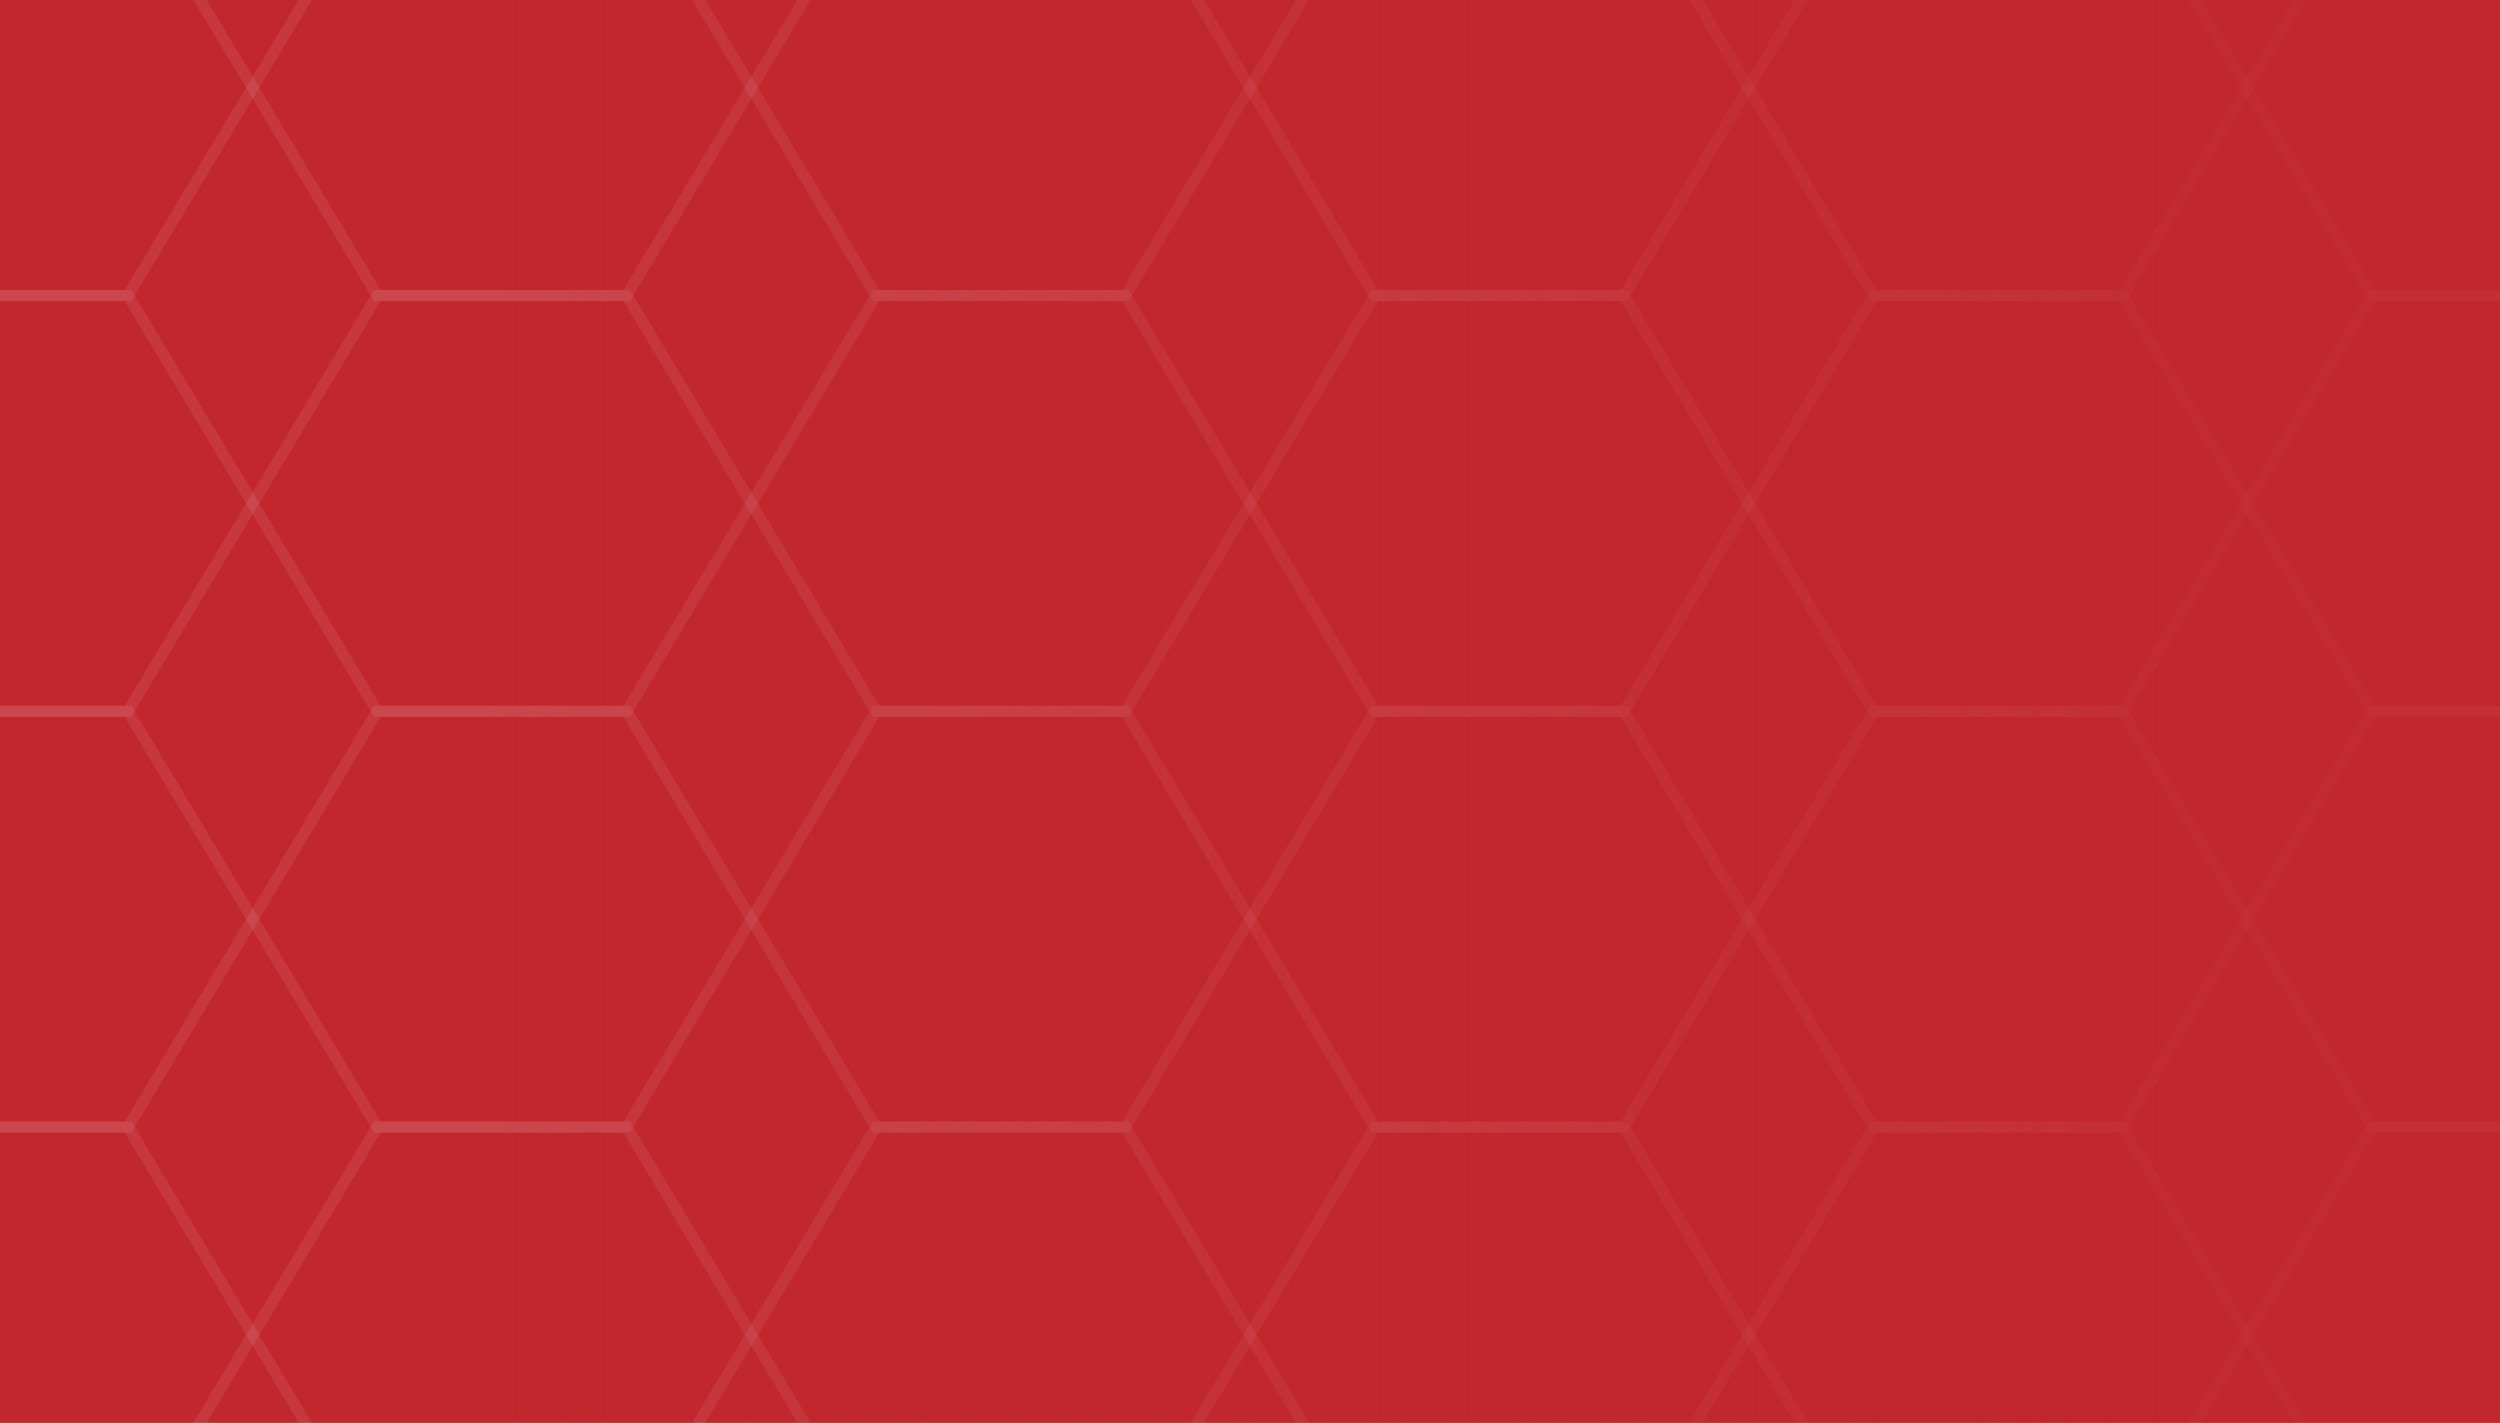 <svg width="478" height="272" viewBox="0 0 478 272" fill="none" xmlns="http://www.w3.org/2000/svg">
<rect x="0" y="0" width="478" height="272" fill="#333333" stroke="none"/>
<g clip-path="url(#clip0_20_869)">
<rect width="478" height="272" fill="#C1272D"/>
<path d="M25.112 57.568H-23.831L-48.302 16.76L-23.831 -24.048H25.112L49.584 16.76L25.112 57.568ZM-22.562 55.45H23.837L47.041 16.767L23.837 -21.917H-22.562L-45.766 16.767L-22.562 55.45Z" fill="white" fill-opacity="0.1"/>
<path d="M25.112 137.059H-23.831L-48.302 96.251L-23.831 55.443H25.112L49.584 96.251L25.112 137.059ZM-22.562 134.941H23.837L47.041 96.258L23.837 57.575H-22.562L-45.766 96.258L-22.562 134.941Z" fill="white" fill-opacity="0.1"/>
<path d="M120.454 57.568H71.512L47.041 16.76L71.512 -24.048H120.454L144.926 16.76L120.454 57.568ZM72.78 55.45H119.18L142.383 16.767L119.18 -21.917H72.78L49.577 16.767L72.78 55.45Z" fill="white" fill-opacity="0.1"/>
<path d="M120.454 137.059H71.512L47.041 96.251L71.512 55.443H120.454L144.926 96.251L120.454 137.059ZM72.78 134.941H119.18L142.383 96.258L119.18 57.575H72.78L49.577 96.258L72.78 134.941Z" fill="white" fill-opacity="0.1"/>
<path d="M215.804 57.568H166.861L142.39 16.76L166.861 -24.048H215.804L240.275 16.76L215.804 57.568ZM168.129 55.45H214.529L237.732 16.767L214.529 -21.917H168.129L144.926 16.767L168.129 55.45Z" fill="white" fill-opacity="0.1"/>
<path d="M215.804 137.059H166.861L142.39 96.251L166.861 55.443H215.804L240.275 96.251L215.804 137.059ZM168.129 134.941H214.529L237.732 96.258L214.529 57.575H168.129L144.926 96.258L168.129 134.941Z" fill="white" fill-opacity="0.1"/>
<path d="M311.146 57.568H262.203L237.732 16.76L262.203 -24.048H311.146L335.617 16.76L311.146 57.568ZM263.471 55.45H309.871L333.074 16.767L309.871 -21.917H263.471L240.268 16.767L263.471 55.45Z" fill="white" fill-opacity="0.1"/>
<path d="M311.146 137.059H262.203L237.732 96.251L262.203 55.443H311.146L335.617 96.251L311.146 137.059ZM263.471 134.941H309.871L333.074 96.258L309.871 57.575H263.471L240.268 96.258L263.471 134.941Z" fill="white" fill-opacity="0.1"/>
<path d="M406.495 57.568H357.552L333.081 16.76L357.552 -24.048H406.495L430.966 16.76L406.495 57.568ZM358.82 55.45H405.22L428.423 16.767L405.22 -21.917H358.82L335.617 16.767L358.82 55.45Z" fill="white" fill-opacity="0.1"/>
<path d="M406.495 137.059H357.552L333.081 96.251L357.552 55.443H406.495L430.966 96.251L406.495 137.059ZM358.82 134.941H405.22L428.423 96.258L405.22 57.575H358.82L335.617 96.258L358.82 134.941Z" fill="white" fill-opacity="0.1"/>
<path d="M501.837 57.568H452.895L428.423 16.76L452.895 -24.048H501.837L526.309 16.76L501.837 57.568ZM454.163 55.45H500.562L523.766 16.767L500.562 -21.917H454.163L430.96 16.767L454.163 55.45Z" fill="white" fill-opacity="0.1"/>
<path d="M501.837 137.059H452.895L428.423 96.251L452.895 55.443H501.837L526.309 96.251L501.837 137.059ZM454.163 134.941H500.562L523.766 96.258L500.562 57.575H454.163L430.96 96.258L454.163 134.941Z" fill="white" fill-opacity="0.1"/>
<path d="M25.112 216.55H-23.831L-48.302 175.749L-23.831 134.941H25.112L49.584 175.749L25.112 216.55ZM-22.562 214.432H23.837L47.041 175.749L23.837 137.066H-22.562L-45.766 175.749L-22.562 214.432Z" fill="white" fill-opacity="0.1"/>
<path d="M25.112 296.042H-23.831L-48.302 255.234L-23.831 214.426H25.112L49.584 255.234L25.112 296.042ZM-22.562 293.924H23.837L47.041 255.24L23.837 216.557H-22.562L-45.766 255.24L-22.562 293.924Z" fill="white" fill-opacity="0.1"/>
<path d="M120.454 216.55H71.512L47.041 175.749L71.512 134.941H120.454L144.926 175.749L120.454 216.55ZM72.78 214.432H119.18L142.383 175.749L119.18 137.066H72.78L49.577 175.749L72.78 214.432Z" fill="white" fill-opacity="0.1"/>
<path d="M120.454 296.042H71.512L47.041 255.234L71.512 214.426H120.454L144.926 255.234L120.454 296.042ZM72.78 293.924H119.18L142.383 255.24L119.18 216.557H72.78L49.577 255.24L72.78 293.924Z" fill="white" fill-opacity="0.1"/>
<path d="M215.804 216.55H166.861L142.39 175.749L166.861 134.941H215.804L240.275 175.749L215.804 216.55ZM168.129 214.432H214.529L237.732 175.749L214.529 137.066H168.129L144.926 175.749L168.129 214.432Z" fill="white" fill-opacity="0.1"/>
<path d="M215.804 296.042H166.861L142.39 255.234L166.861 214.426H215.804L240.275 255.234L215.804 296.042ZM168.129 293.924H214.529L237.732 255.24L214.529 216.557H168.129L144.926 255.24L168.129 293.924Z" fill="white" fill-opacity="0.1"/>
<path d="M311.146 216.55H262.203L237.732 175.749L262.203 134.941H311.146L335.617 175.749L311.146 216.55ZM263.471 214.432H309.871L333.074 175.749L309.871 137.066H263.471L240.268 175.749L263.471 214.432Z" fill="white" fill-opacity="0.1"/>
<path d="M311.146 296.042H262.203L237.732 255.234L262.203 214.426H311.146L335.617 255.234L311.146 296.042ZM263.471 293.924H309.871L333.074 255.24L309.871 216.557H263.471L240.268 255.24L263.471 293.924Z" fill="white" fill-opacity="0.1"/>
<path d="M406.495 216.55H357.552L333.081 175.749L357.552 134.941H406.495L430.966 175.749L406.495 216.55ZM358.82 214.432H405.22L428.423 175.749L405.22 137.066H358.82L335.617 175.749L358.82 214.432Z" fill="white" fill-opacity="0.1"/>
<path d="M406.495 296.042H357.552L333.081 255.234L357.552 214.426H406.495L430.966 255.234L406.495 296.042ZM358.82 293.924H405.22L428.423 255.24L405.22 216.557H358.82L335.617 255.24L358.82 293.924Z" fill="white" fill-opacity="0.1"/>
<path d="M501.837 216.55H452.895L428.423 175.749L452.895 134.941H501.837L526.309 175.749L501.837 216.55ZM454.163 214.432H500.562L523.766 175.749L500.562 137.066H454.163L430.96 175.749L454.163 214.432Z" fill="white" fill-opacity="0.1"/>
<path d="M501.837 296.042H452.895L428.423 255.234L452.895 214.426H501.837L526.309 255.234L501.837 296.042ZM454.163 293.924H500.562L523.766 255.24L500.562 216.557H454.163L430.96 255.24L454.163 293.924Z" fill="white" fill-opacity="0.1"/>
<rect width="478" height="273" fill="url(#paint0_linear_20_869)"/>
</g>
<defs>
<linearGradient id="paint0_linear_20_869" x1="91" y1="137" x2="415" y2="137" gradientUnits="userSpaceOnUse">
<stop stop-color="#C1272D" stop-opacity="0.2"/>
<stop offset="1" stop-color="#C1272D" stop-opacity="0.8"/>
</linearGradient>
<clipPath id="clip0_20_869">
<rect width="478" height="272" fill="white"/>
</clipPath>
</defs>
</svg>
